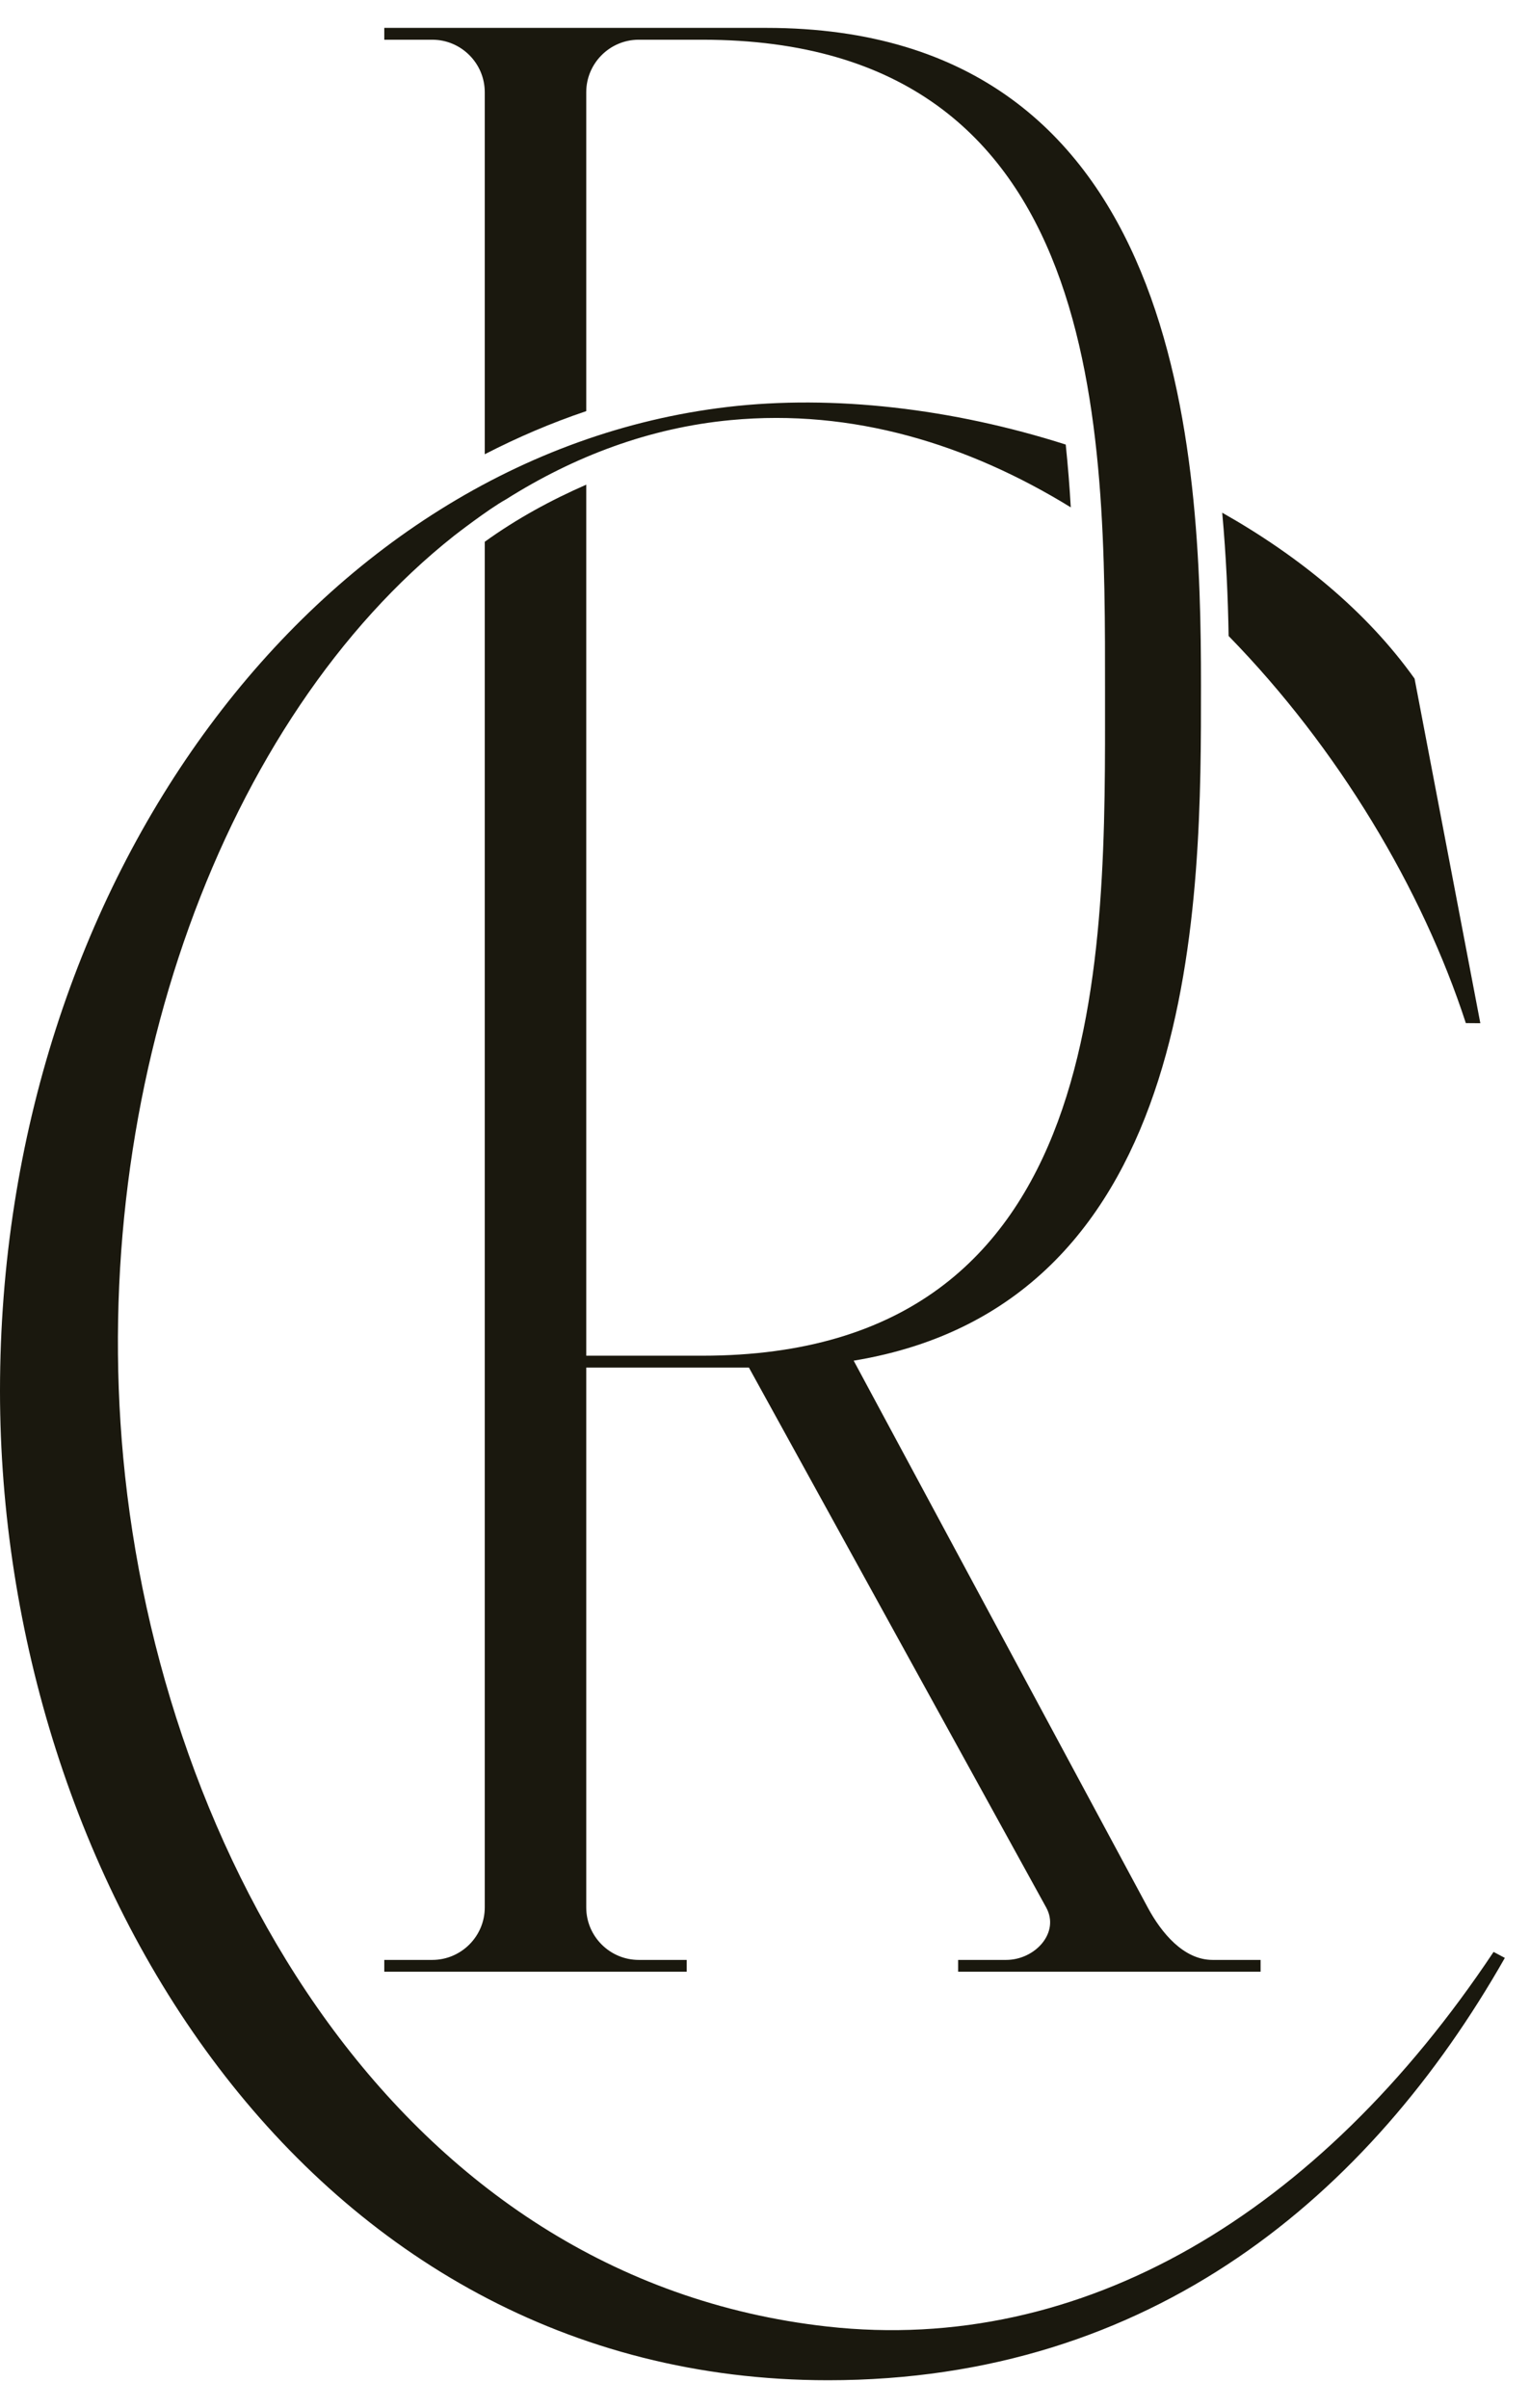 <svg width="54" height="85" viewBox="0 0 54 85" fill="none" xmlns="http://www.w3.org/2000/svg">
<g clip-path="url(#clip0_130_7617)">
<path d="M42.797 69.18C41.777 69.18 40.99 68.227 40.507 67.327L30.13 48.028C42.452 45.998 42.388 31.613 42.388 24.185C42.388 16.183 41.842 0.984 27.043 0.984H13.563V1.402H15.257C16.276 1.402 17.109 2.234 17.109 3.254V16.034C18.265 15.438 19.459 14.926 20.691 14.512V3.254C20.691 2.238 21.516 1.41 22.529 1.402H24.785C39.122 1.402 39.001 15.244 39.001 24.436C39.001 33.627 39.297 47.853 24.785 47.853H20.691V17.108C19.449 17.651 18.244 18.305 17.109 19.123V67.329C17.109 68.347 16.276 69.18 15.257 69.18H13.563V69.597H24.236V69.18H22.544C21.524 69.18 20.691 68.347 20.691 67.329V48.271H26.432L36.923 67.327C37.416 68.22 36.53 69.18 35.51 69.18H33.816V69.597H44.491V69.18H42.797Z" fill="#1A180E"/>
<path d="M52.714 68.898C46.543 78.165 38.185 83.123 29.198 82.121C14.045 80.429 5.652 65.441 4.35 51.458C3.136 38.413 7.872 25.365 16.024 18.913C16.024 18.913 17.232 17.972 17.859 17.626C20.274 16.101 22.928 15.098 25.795 14.828C30.088 14.423 34.161 15.674 37.792 17.908C37.751 17.17 37.69 16.431 37.614 15.692C33.631 14.421 29.409 13.923 25.668 14.366C11.162 16.085 0 31.1 0 49.093C0 66.2 10.808 84.016 29.227 84.016C40.657 84.016 48.356 77.472 53.112 69.109L52.714 68.898Z" fill="#1A180E"/>
<path d="M52.247 36.116L49.926 23.954C48.239 21.586 45.854 19.635 43.137 18.097C43.276 19.624 43.341 21.101 43.363 22.449C47.235 26.415 50.197 31.385 51.735 36.112L52.247 36.116Z" fill="#1A180E"/>
</g>
<defs>
<clipPath id="clip0_130_7617">
<rect width="53.112" height="83.032" fill="white" transform="translate(0 0.984)"/>
</clipPath>
</defs>
</svg>

